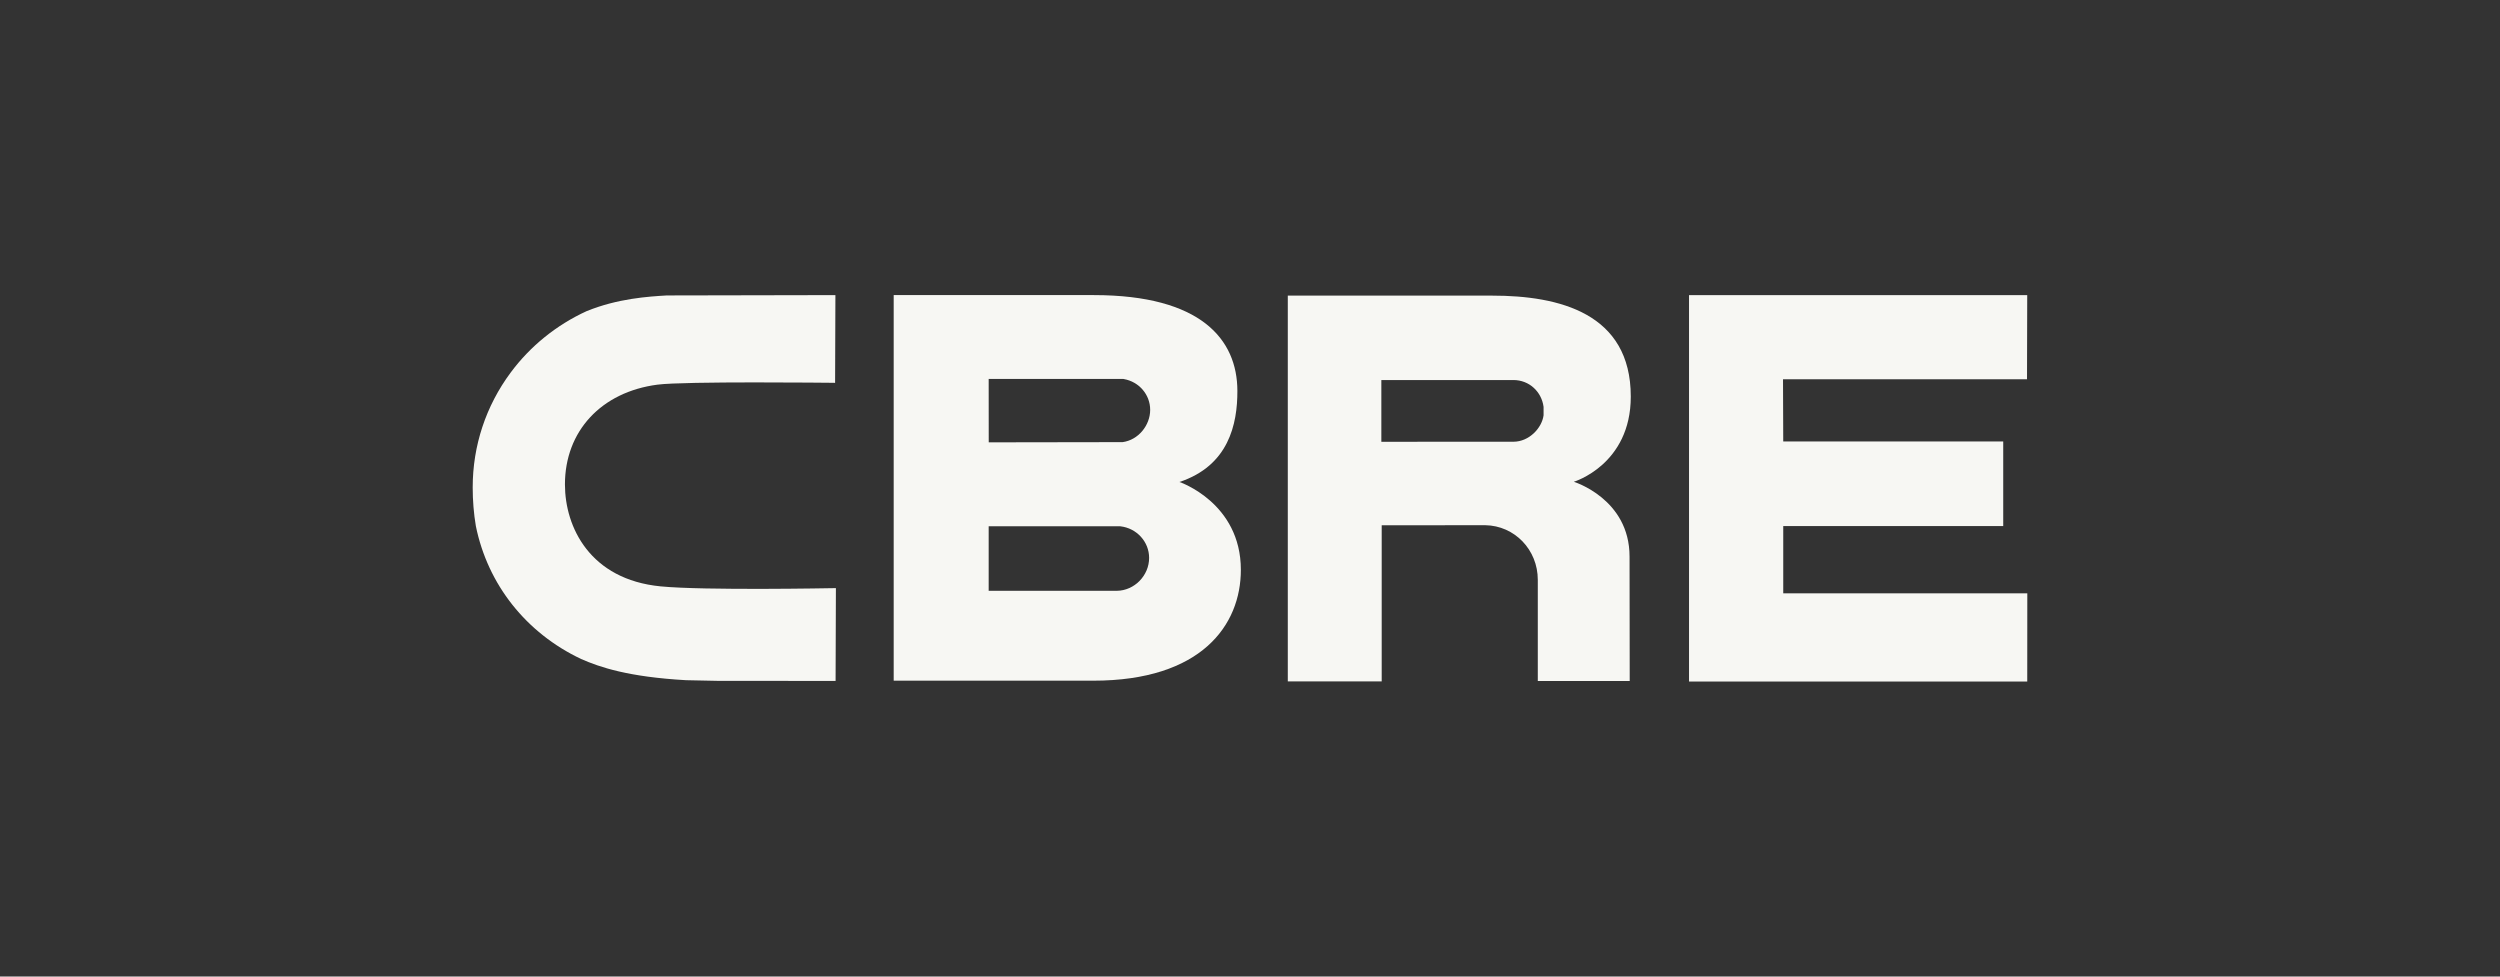 <svg width="128" height="50" viewBox="0 0 128 50" fill="none" xmlns="http://www.w3.org/2000/svg">
<rect x="0" y="0" width="128" height="50" fill="#333333" stroke="none"/>
<path d="M60.388 24.678C62.903 23.841 63.359 21.731 63.354 20.01C63.349 17.38 61.494 15.109 56.005 15.109L45.757 15.107V34.851H55.976C61.5 34.851 63.532 32.016 63.532 29.176C63.532 25.736 60.388 24.678 60.388 24.678ZM50.62 19.403H57.52L57.544 19.408C58.322 19.546 58.889 20.207 58.889 20.984C58.889 21.779 58.282 22.528 57.479 22.637L50.623 22.648L50.62 19.403ZM57.187 30.249H50.62V26.945H57.348L57.363 26.947C58.2 27.042 58.835 27.738 58.835 28.564C58.835 29.467 58.084 30.237 57.187 30.249Z" fill="#F7F7F3"/>
<path d="M86.478 15.111H103.794L103.783 19.419H91.29L91.302 22.602H102.565V26.933H91.302V30.377H103.798L103.795 34.893H86.478" fill="#F7F7F3"/>
<path d="M76.406 15.136H65.935V34.887H70.743V26.895L76.039 26.89C77.555 26.913 78.735 28.154 78.735 29.686V34.868L83.441 34.867L83.433 28.494C83.433 25.54 80.579 24.667 80.579 24.667C80.579 24.667 83.496 23.796 83.496 20.305C83.496 16.032 79.826 15.136 76.406 15.136ZM79.031 21.263C78.944 21.913 78.295 22.617 77.484 22.617L70.725 22.619V19.458H77.486C78.295 19.458 78.928 20.051 79.031 20.832" fill="#F7F7F3"/>
<path d="M42.64 30.114C42.572 30.115 36.067 30.24 33.821 30.022C30.207 29.668 28.925 26.989 28.925 24.803C28.925 22.075 30.784 20.07 33.663 19.694C35.033 19.514 42.521 19.599 42.601 19.599L42.757 19.602L42.773 15.11H42.615L34.139 15.127C33.195 15.184 31.63 15.279 30.027 15.934C28.49 16.64 27.149 17.723 26.15 19.07C24.876 20.785 24.202 22.821 24.202 24.956C24.202 25.629 24.256 26.295 24.364 26.935C24.973 29.929 26.937 32.408 29.752 33.74C30.702 34.159 32.169 34.659 35.124 34.826L36.717 34.859L42.625 34.864H42.782L42.798 30.112" fill="#F7F7F3"/>
</svg>
